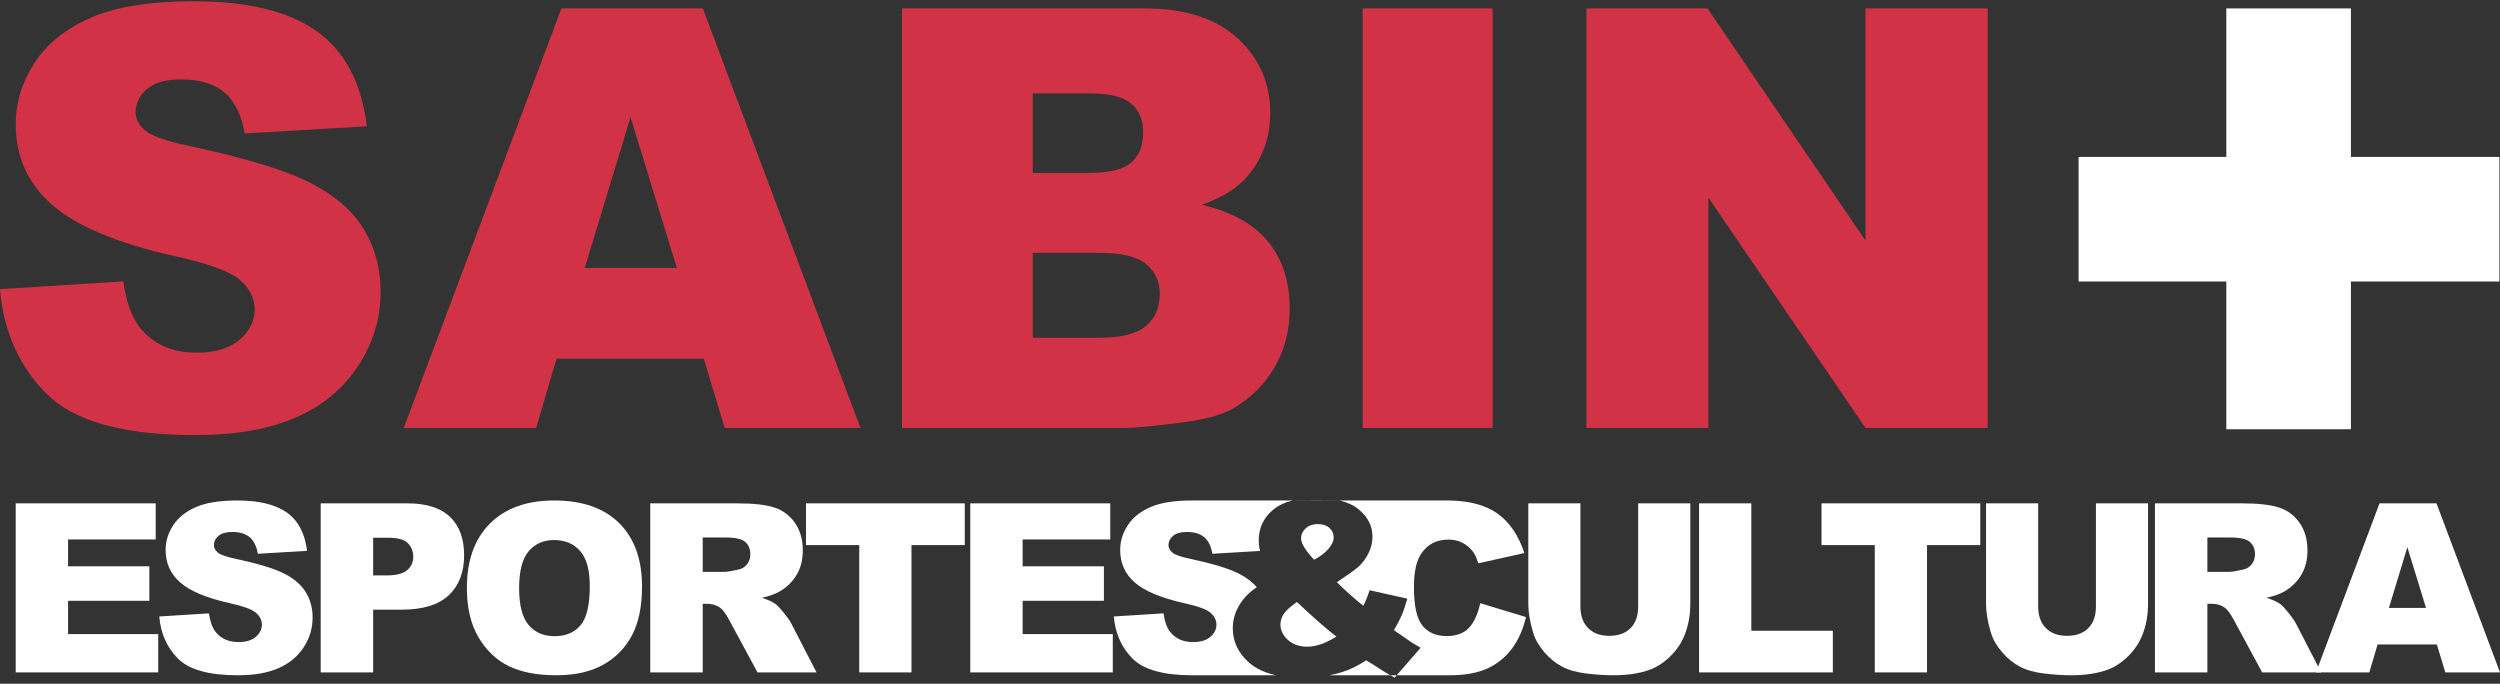 <svg xmlns="http://www.w3.org/2000/svg" width="351" height="96" viewBox="0 0 351 96" fill="none"><rect x="0" y="0" width="351" height="96" fill="#333333" stroke="none"/><path fill-rule="evenodd" clip-rule="evenodd" d="M179.172 94.807H167.406C167.39 94.807 167.373 94.807 167.358 94.807C163.346 94.801 160.568 94.025 159.021 92.476C157.467 90.923 156.586 88.95 156.381 86.552L163.359 86.116C163.51 87.247 163.818 88.112 164.281 88.705C165.037 89.667 166.115 90.146 167.52 90.146C168.566 90.146 169.373 89.9 169.939 89.41C170.506 88.918 170.789 88.348 170.789 87.701C170.789 87.087 170.519 86.536 169.979 86.05C169.439 85.565 168.188 85.107 166.223 84.674C163.007 83.953 160.716 82.991 159.344 81.796C157.963 80.594 157.272 79.069 157.272 77.213C157.272 75.993 157.626 74.84 158.332 73.755C159.038 72.671 160.102 71.818 161.521 71.198C162.94 70.577 164.886 70.268 167.357 70.268H181.47C180.348 70.546 179.427 70.99 178.709 71.6C177.387 72.72 176.728 74.146 176.728 75.879C176.728 76.375 176.787 76.867 176.91 77.353L170.221 77.747C170.038 76.678 169.652 75.902 169.063 75.415C168.477 74.93 167.665 74.688 166.629 74.688C165.775 74.688 165.134 74.868 164.702 75.229C164.271 75.59 164.055 76.03 164.055 76.548C164.055 76.926 164.234 77.267 164.588 77.569C164.934 77.882 165.755 78.173 167.05 78.443C170.256 79.133 172.55 79.832 173.937 80.538C174.992 81.078 175.829 81.713 176.448 82.448C175.627 82.994 174.972 83.594 174.48 84.245C173.548 85.482 173.082 86.794 173.082 88.184C173.082 90.114 173.873 91.756 175.461 93.109C176.404 93.915 177.641 94.481 179.172 94.807ZM181.47 70.268C184.828 70.289 184.833 70.289 188.089 70.268H181.47ZM188.089 70.268H203.504V70.27C206.331 70.315 208.567 70.919 210.214 72.079C211.923 73.289 213.195 75.145 214.026 77.647L207.55 79.091C207.324 78.367 207.087 77.838 206.839 77.503C206.428 76.942 205.927 76.51 205.334 76.209C204.739 75.908 204.075 75.756 203.341 75.756C201.679 75.756 200.406 76.423 199.521 77.76C198.853 78.753 198.517 80.311 198.517 82.431C198.517 85.064 198.918 86.867 199.715 87.841C200.513 88.817 201.636 89.303 203.082 89.303C204.486 89.303 205.546 88.91 206.262 88.123C206.981 87.336 207.503 86.191 207.825 84.691L214.253 86.634C213.821 88.436 213.14 89.941 212.211 91.15C211.285 92.359 210.131 93.271 208.755 93.887C207.381 94.5 205.629 94.807 203.504 94.807H196.098L199.453 90.948C198.965 90.668 198.566 90.428 198.255 90.231L195.708 88.481C196.173 87.682 196.533 86.989 196.79 86.401C197.044 85.813 197.312 85.03 197.589 84.053L192.294 82.872C192.049 83.637 191.756 84.365 191.412 85.052C190.125 84.031 188.886 82.928 187.699 81.74C189.131 80.796 190.125 80.087 190.679 79.608C191.234 79.131 191.709 78.508 192.103 77.743C192.497 76.976 192.694 76.178 192.694 75.344C192.694 73.859 192.049 72.582 190.762 71.517C190.076 70.949 189.185 70.533 188.089 70.268ZM196.098 94.807L195.808 95.142C195.608 95.035 195.407 94.924 195.202 94.807H196.098ZM195.202 94.807H186.624C187.2 94.7 187.753 94.568 188.282 94.409C189.459 94.055 190.636 93.487 191.812 92.71C192.378 93.045 193.018 93.444 193.735 93.91C194.236 94.236 194.725 94.535 195.202 94.807ZM186.624 94.807C185.378 94.802 180.266 94.81 179.172 94.807H186.624ZM182.087 84.52C184.342 86.65 186.189 88.272 187.632 89.381C186.124 90.325 184.762 90.795 183.553 90.795C182.431 90.795 181.521 90.478 180.823 89.847C180.124 89.214 179.774 88.493 179.774 87.682C179.774 87.161 179.927 86.667 180.232 86.2C180.537 85.734 181.156 85.173 182.087 84.52ZM184.503 78.593C183.281 77.283 182.671 76.284 182.671 75.596C182.671 75.052 182.887 74.58 183.32 74.179C183.753 73.78 184.314 73.58 185.003 73.58C185.701 73.58 186.25 73.761 186.649 74.121C187.05 74.482 187.249 74.923 187.249 75.446C187.249 75.945 187.011 76.476 186.535 77.035C186.056 77.596 185.379 78.115 184.503 78.593Z" fill="white"></path><path d="M2.207 70.671H21.859V75.739H9.557V79.511H20.968V84.35H9.557V89.028H22.215V94.404H2.207V70.671Z" fill="white"></path><path d="M22.361 86.553L29.338 86.116C29.49 87.247 29.797 88.113 30.26 88.705C31.016 89.668 32.095 90.146 33.498 90.146C34.546 90.146 35.352 89.901 35.919 89.41C36.485 88.918 36.769 88.348 36.769 87.702C36.769 87.087 36.498 86.536 35.958 86.049C35.419 85.565 34.167 85.106 32.203 84.674C28.988 83.952 26.694 82.991 25.324 81.796C23.942 80.595 23.251 79.069 23.251 77.213C23.251 75.993 23.605 74.84 24.311 73.755C25.018 72.672 26.082 71.819 27.501 71.198C28.919 70.577 30.865 70.268 33.337 70.268C36.368 70.268 38.68 70.833 40.273 71.959C41.864 73.086 42.811 74.882 43.114 77.34L36.201 77.747C36.017 76.678 35.632 75.902 35.043 75.415C34.456 74.93 33.644 74.688 32.608 74.688C31.755 74.688 31.112 74.868 30.681 75.229C30.25 75.59 30.034 76.031 30.034 76.548C30.034 76.926 30.212 77.267 30.568 77.569C30.913 77.882 31.734 78.173 33.029 78.443C36.234 79.133 38.529 79.832 39.916 80.538C41.303 81.247 42.312 82.122 42.944 83.17C43.575 84.216 43.891 85.387 43.891 86.681C43.891 88.203 43.47 89.608 42.628 90.892C41.786 92.177 40.61 93.149 39.099 93.812C37.588 94.477 35.683 94.807 33.385 94.807C29.348 94.807 26.554 94.031 24.998 92.476C23.446 90.923 22.565 88.949 22.361 86.553Z" fill="white"></path><path d="M52.39 80.79H54.186C55.6 80.79 56.593 80.544 57.165 80.053C57.737 79.561 58.023 78.933 58.023 78.166C58.023 77.422 57.775 76.791 57.279 76.273C56.782 75.756 55.847 75.496 54.479 75.496H52.39V80.79ZM45.025 70.671H57.213C59.868 70.671 61.857 71.303 63.178 72.566C64.501 73.829 65.162 75.625 65.162 77.956C65.162 80.352 64.442 82.225 63.001 83.574C61.56 84.924 59.361 85.597 56.404 85.597H52.39V94.404H45.025V70.671Z" fill="white"></path><path d="M72.884 82.585C72.884 84.981 73.329 86.705 74.219 87.751C75.109 88.797 76.32 89.321 77.853 89.321C79.429 89.321 80.648 88.808 81.512 87.781C82.375 86.757 82.807 84.917 82.807 82.264C82.807 80.029 82.355 78.396 81.456 77.367C80.554 76.336 79.332 75.82 77.788 75.82C76.31 75.82 75.123 76.344 74.227 77.39C73.332 78.437 72.884 80.17 72.884 82.585ZM65.551 82.554C65.551 78.68 66.63 75.662 68.788 73.506C70.946 71.347 73.953 70.268 77.805 70.268C81.755 70.268 84.799 71.328 86.934 73.448C89.072 75.569 90.14 78.539 90.14 82.359C90.14 85.134 89.673 87.407 88.739 89.182C87.806 90.958 86.457 92.34 84.693 93.328C82.928 94.315 80.728 94.807 78.096 94.807C75.42 94.807 73.205 94.382 71.451 93.53C69.698 92.677 68.276 91.327 67.186 89.483C66.095 87.637 65.551 85.328 65.551 82.554Z" fill="white"></path><path d="M98.662 80.287H101.753C102.088 80.287 102.735 80.18 103.697 79.963C104.182 79.867 104.578 79.619 104.886 79.219C105.194 78.821 105.346 78.362 105.346 77.844C105.346 77.077 105.105 76.488 104.619 76.079C104.133 75.669 103.221 75.463 101.883 75.463H98.662V80.287ZM91.297 94.404V70.671H103.519C105.785 70.671 107.517 70.866 108.714 71.256C109.912 71.643 110.878 72.365 111.612 73.415C112.345 74.468 112.713 75.75 112.713 77.261C112.713 78.576 112.432 79.713 111.87 80.667C111.308 81.622 110.537 82.398 109.554 82.99C108.929 83.369 108.069 83.682 106.979 83.929C107.852 84.221 108.489 84.513 108.888 84.804C109.157 85 109.548 85.414 110.061 86.053C110.573 86.69 110.915 87.182 111.088 87.526L114.639 94.404H106.353L102.434 87.151C101.937 86.212 101.495 85.602 101.106 85.322C100.578 84.954 99.978 84.772 99.31 84.772H98.662V94.404H91.297Z" fill="white"></path><path d="M113.16 70.671H135.451V76.531H127.971V94.404H120.639V76.531H113.16V70.671Z" fill="white"></path><path d="M136.228 70.671H155.88V75.739H143.577V79.511H154.989V84.35H143.577V89.028H156.235V94.404H136.228V70.671Z" fill="white"></path><path d="M230 70.671H237.318V84.811C237.318 86.214 237.099 87.537 236.662 88.782C236.225 90.027 235.539 91.116 234.605 92.051C233.673 92.983 232.693 93.638 231.668 94.016C230.243 94.543 228.532 94.807 226.536 94.807C225.381 94.807 224.122 94.728 222.756 94.564C221.391 94.404 220.249 94.084 219.333 93.602C218.416 93.122 217.576 92.442 216.815 91.556C216.055 90.671 215.534 89.761 215.255 88.822C214.8 87.315 214.574 85.975 214.574 84.811V70.671H221.891V85.148C221.891 86.442 222.25 87.452 222.967 88.18C223.685 88.907 224.68 89.271 225.954 89.271C227.217 89.271 228.207 88.913 228.924 88.196C229.641 87.48 230 86.463 230 85.148V70.671Z" fill="white"></path><path d="M238.552 70.671H245.885V88.56H257.329V94.404H238.552V70.671Z" fill="white"></path><path d="M255.741 70.671H278.032V76.531H270.553V94.404H263.219V76.531H255.741V70.671Z" fill="white"></path><path d="M294.268 70.671H301.585V84.811C301.585 86.214 301.366 87.537 300.93 88.782C300.492 90.027 299.806 91.116 298.873 92.051C297.94 92.983 296.96 93.638 295.935 94.016C294.51 94.543 292.8 94.807 290.804 94.807C289.649 94.807 288.389 94.728 287.024 94.564C285.658 94.404 284.517 94.084 283.601 93.602C282.683 93.122 281.843 92.442 281.084 91.556C280.323 90.671 279.802 89.761 279.522 88.822C279.068 87.315 278.841 85.975 278.841 84.811V70.671H286.159V85.148C286.159 86.442 286.517 87.452 287.234 88.18C287.951 88.907 288.948 89.271 290.221 89.271C291.483 89.271 292.474 88.913 293.191 88.196C293.909 87.48 294.268 86.463 294.268 85.148V70.671Z" fill="white"></path><path d="M309.917 80.287H313.009C313.344 80.287 313.991 80.18 314.951 79.963C315.436 79.867 315.834 79.619 316.142 79.219C316.449 78.821 316.602 78.362 316.602 77.844C316.602 77.077 316.36 76.488 315.874 76.079C315.389 75.669 314.476 75.463 313.138 75.463H309.917V80.287ZM302.551 94.404V70.671H314.773C317.039 70.671 318.771 70.866 319.969 71.256C321.168 71.643 322.133 72.365 322.866 73.415C323.6 74.468 323.967 75.75 323.967 77.261C323.967 78.576 323.687 79.713 323.126 80.667C322.565 81.622 321.792 82.398 320.809 82.99C320.184 83.369 319.325 83.682 318.233 83.929C319.108 84.221 319.744 84.513 320.143 84.804C320.413 85 320.803 85.414 321.316 86.053C321.828 86.69 322.17 87.182 322.342 87.526L325.894 94.404H317.608L313.689 87.151C313.192 86.212 312.75 85.602 312.361 85.322C311.832 84.954 311.233 84.772 310.564 84.772H309.917V94.404H302.551Z" fill="white"></path><path d="M340.613 85.355L337.994 76.823L335.401 85.355H340.613ZM342.134 90.485H333.809L332.651 94.404H325.164L334.084 70.672H342.083L351 94.404H343.322L342.134 90.485Z" fill="white"></path><path d="M0 40.594L17.315 39.51C17.691 42.322 18.449 44.464 19.604 45.938C21.482 48.322 24.159 49.514 27.637 49.514C30.239 49.514 32.243 48.905 33.646 47.685C35.051 46.47 35.753 45.055 35.753 43.448C35.753 41.919 35.087 40.553 33.746 39.348C32.409 38.147 29.298 37.005 24.426 35.934C16.444 34.138 10.754 31.756 7.351 28.779C3.922 25.809 2.207 22.019 2.207 17.414C2.207 14.385 3.085 11.526 4.839 8.833C6.594 6.143 9.233 4.027 12.754 2.486C16.279 0.945 21.105 0.175 27.24 0.175C34.764 0.175 40.506 1.575 44.454 4.376C48.403 7.173 50.758 11.627 51.506 17.733L34.351 18.736C33.894 16.085 32.935 14.159 31.481 12.952C30.017 11.749 28 11.144 25.433 11.144C23.316 11.144 21.721 11.593 20.648 12.49C19.574 13.39 19.042 14.478 19.042 15.765C19.042 16.703 19.483 17.544 20.367 18.297C21.222 19.073 23.261 19.793 26.473 20.465C34.428 22.18 40.127 23.911 43.571 25.668C47.012 27.424 49.514 29.599 51.083 32.2C52.652 34.794 53.434 37.699 53.434 40.918C53.434 44.691 52.388 48.178 50.294 51.36C48.209 54.548 45.293 56.967 41.54 58.612C37.792 60.261 33.062 61.083 27.358 61.083C17.342 61.083 10.407 59.155 6.551 55.3C2.693 51.444 0.508 46.541 0 40.594Z" fill="#D23246"></path><path d="M95.031 37.618L88.526 16.45L82.094 37.618H95.031ZM98.805 50.356H78.141L75.272 60.084H56.69L78.824 1.183H98.677L120.807 60.08L101.752 60.084L98.805 50.356Z" fill="#D23246"></path><path d="M144.999 47.422H154.276C157.412 47.422 159.62 46.869 160.908 45.753C162.194 44.645 162.835 43.151 162.835 41.276C162.835 39.535 162.199 38.136 160.926 37.081C159.654 36.022 157.426 35.492 154.237 35.492H144.999V47.422ZM144.999 24.279H152.91C155.751 24.279 157.724 23.794 158.837 22.815C159.952 21.84 160.501 20.421 160.501 18.577C160.501 16.863 159.952 15.522 158.837 14.558C157.724 13.594 155.792 13.112 153.035 13.112H144.999V24.279ZM126.638 1.183H160.705C166.387 1.183 170.741 2.588 173.785 5.398C176.822 8.21 178.34 11.692 178.34 15.843C178.34 19.329 177.253 22.314 175.088 24.803C173.645 26.466 171.528 27.778 168.744 28.738C172.976 29.762 176.09 31.509 178.086 33.986C180.078 36.461 181.076 39.578 181.076 43.326C181.076 46.38 180.366 49.124 178.947 51.559C177.527 53.999 175.587 55.926 173.122 57.349C171.592 58.232 169.289 58.875 166.208 59.278C162.111 59.812 159.398 60.08 158.052 60.08H126.638V1.183Z" fill="#D23246"></path><path d="M209.56 1.183H191.32V60.08H209.56V1.183Z" fill="#D23246"></path><path d="M222.739 1.183H239.733L261.914 33.772V1.183H279.069V60.08H261.914L239.855 27.74V60.08H222.739V1.183Z" fill="#D23246"></path><path d="M291.834 22.031H312.577V1.183H330.07V22.031H350.916V39.524H330.07V60.265H312.577V39.524H291.834V22.031Z" fill="white"></path></svg>